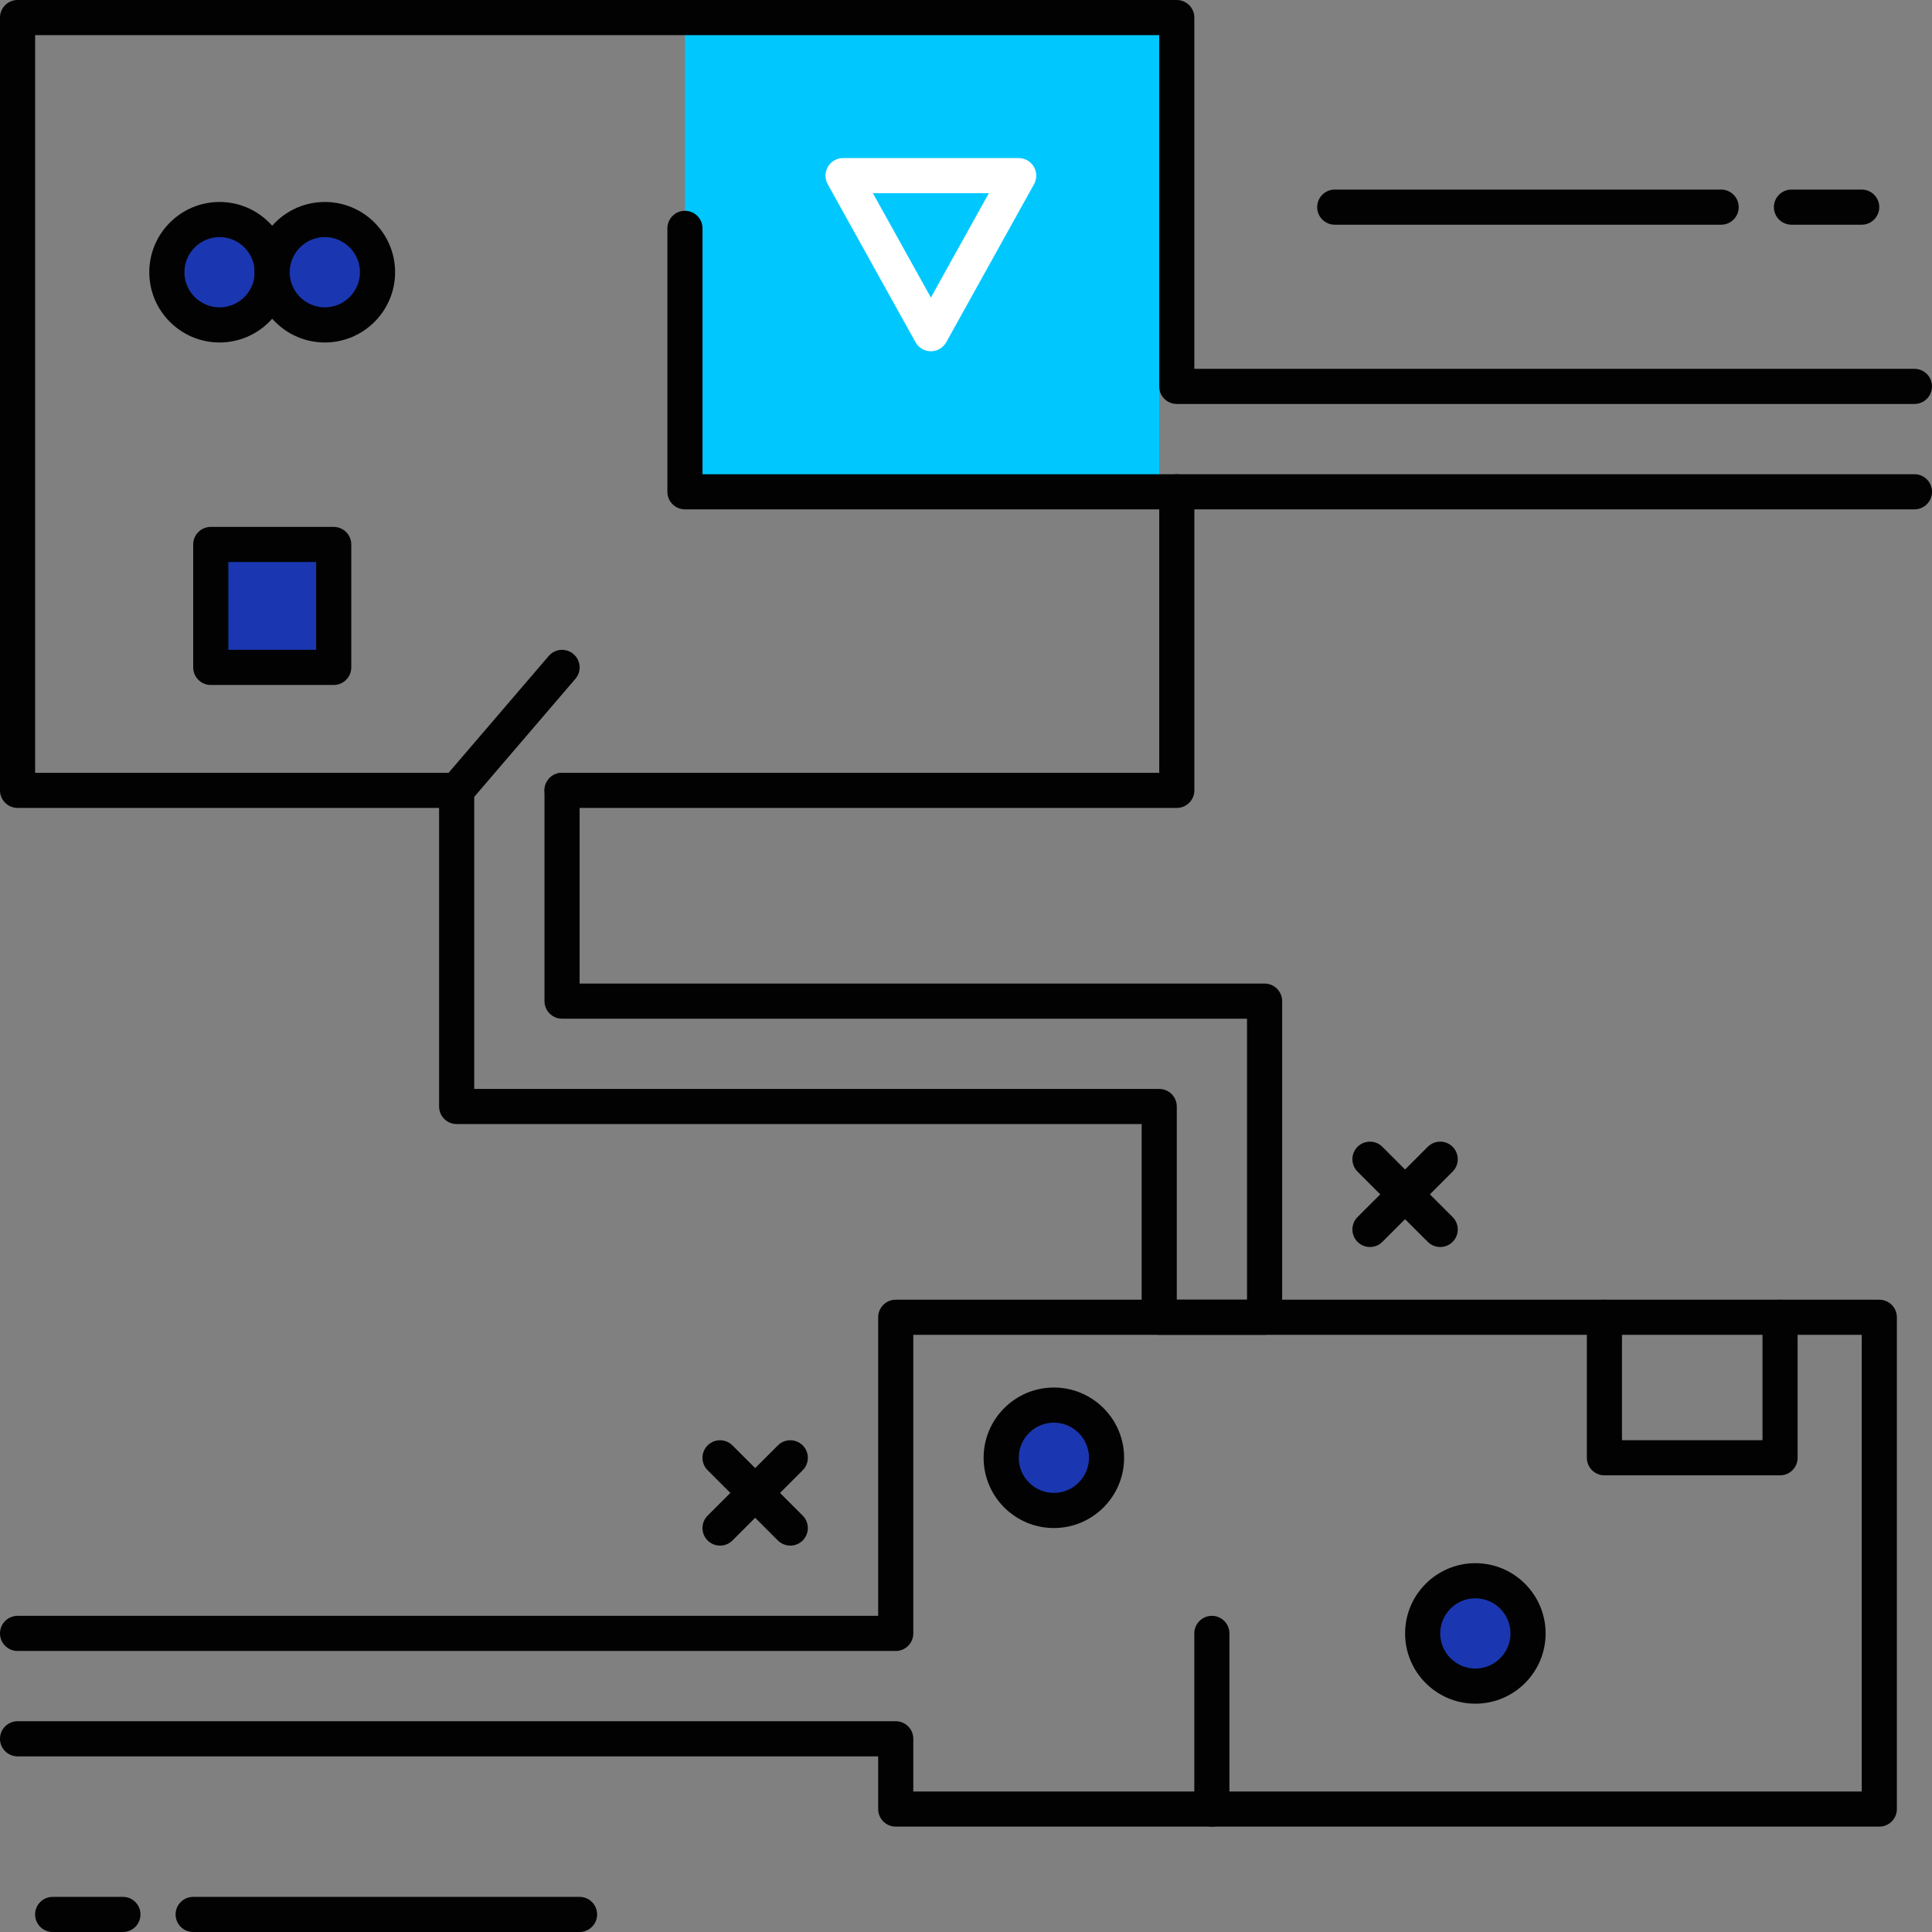 <svg width="120" height="120" viewBox="0 0 120 120" fill="none" xmlns="http://www.w3.org/2000/svg">
<rect x="0" y="0" width="120" height="120" fill="#808080" stroke="none"/>
<g clip-path="url(#clip0_4810_5216)">
<path d="M42.547 1.092H72.001V30.546H42.547V1.092Z" fill="#00C8FF"/>
<path d="M28.364 50.182H1.091C0.489 50.182 0 49.693 0 49.091V1.091C0 0.489 0.489 0 1.091 0H73.091C73.693 0 74.182 0.489 74.182 1.091V22.909H118.909C119.511 22.909 120 23.398 120 24C120 24.602 119.511 25.091 118.909 25.091H73.091C72.489 25.091 72 24.602 72 24V2.182H2.182V48H28.364C28.966 48 29.454 48.489 29.454 49.091C29.454 49.693 28.966 50.182 28.364 50.182Z" fill="#020202"/>
<path d="M116.727 113.454H55.636C55.034 113.454 54.545 112.965 54.545 112.363V109.09H1.091C0.489 109.09 0 108.601 0 107.999C0 107.397 0.489 106.908 1.091 106.908H55.636C56.238 106.908 56.727 107.397 56.727 107.999V111.272H115.636V82.908H56.727V101.454C56.727 102.056 56.238 102.545 55.636 102.545H1.091C0.489 102.545 0 102.056 0 101.454C0 100.852 0.489 100.363 1.091 100.363H54.545V81.817C54.545 81.216 55.034 80.727 55.636 80.727H116.727C117.329 80.727 117.818 81.216 117.818 81.817V112.363C117.818 112.965 117.329 113.454 116.727 113.454Z" fill="#020202"/>
<path d="M73.093 50.182H34.911C34.309 50.182 33.82 49.693 33.82 49.091C33.82 48.489 34.309 48.001 34.911 48.001H72.002V30.546C72.002 29.944 72.491 29.455 73.093 29.455H118.911C119.513 29.455 120.002 29.944 120.002 30.546C120.002 31.148 119.513 31.637 118.911 31.637H74.184V49.091C74.184 49.693 73.695 50.182 73.093 50.182Z" fill="#020202"/>
<path d="M78.546 82.909H72.001C71.399 82.909 70.91 82.42 70.91 81.818V69.818H28.364C27.762 69.818 27.273 69.329 27.273 68.727V49.091C27.273 48.489 27.762 48 28.364 48C28.966 48 29.455 48.489 29.455 49.091V67.636H72.001C72.603 67.636 73.092 68.125 73.092 68.727V80.727H77.455V63.273H34.91C34.308 63.273 33.819 62.784 33.819 62.182V49.091C33.819 48.489 34.308 48 34.91 48C35.512 48 36.001 48.489 36.001 49.091V61.091H78.546C79.148 61.091 79.637 61.58 79.637 62.182V81.818C79.637 82.42 79.148 82.909 78.546 82.909Z" fill="#020202"/>
<path d="M75.271 113.454C74.669 113.454 74.18 112.965 74.18 112.363V101.454C74.18 100.852 74.669 100.363 75.271 100.363C75.873 100.363 76.362 100.852 76.362 101.454V112.363C76.362 112.965 75.873 113.454 75.271 113.454Z" fill="#020202"/>
<path d="M28.364 50.182C28.113 50.182 27.86 50.095 27.654 49.918C27.196 49.526 27.144 48.838 27.537 48.38L34.083 40.743C34.475 40.285 35.165 40.235 35.621 40.626C36.079 41.018 36.131 41.706 35.738 42.164L29.193 49.801C28.977 50.053 28.672 50.182 28.364 50.182Z" fill="#020202"/>
<path d="M68.725 90.546C68.725 92.354 67.26 93.819 65.452 93.819C63.645 93.819 62.18 92.354 62.18 90.546C62.18 88.738 63.645 87.273 65.452 87.273C67.26 87.273 68.725 88.738 68.725 90.546Z" fill="#1A37B1"/>
<path d="M65.457 94.909C63.051 94.909 61.094 92.952 61.094 90.545C61.094 88.139 63.051 86.182 65.457 86.182C67.864 86.182 69.821 88.139 69.821 90.545C69.821 92.952 67.864 94.909 65.457 94.909ZM65.457 88.364C64.256 88.364 63.276 89.344 63.276 90.545C63.276 91.747 64.256 92.727 65.457 92.727C66.659 92.727 67.639 91.747 67.639 90.545C67.639 89.344 66.659 88.364 65.457 88.364Z" fill="#020202"/>
<path d="M110.562 91.636H99.653C99.052 91.636 98.562 91.147 98.562 90.545V81.817C98.562 81.216 99.052 80.727 99.653 80.727C100.256 80.727 100.744 81.216 100.744 81.817V89.454H109.472V81.817C109.472 81.216 109.961 80.727 110.562 80.727C111.165 80.727 111.653 81.216 111.653 81.817V90.545C111.653 91.147 111.168 91.636 110.562 91.636Z" fill="#020202"/>
<path d="M94.913 101.454C94.913 103.262 93.448 104.727 91.64 104.727C89.832 104.727 88.367 103.262 88.367 101.454C88.367 99.647 89.832 98.182 91.64 98.182C93.448 98.182 94.913 99.647 94.913 101.454Z" fill="#1A37B1"/>
<path d="M91.637 105.819C89.231 105.819 87.273 103.862 87.273 101.455C87.273 99.049 89.231 97.092 91.637 97.092C94.044 97.092 96.001 99.049 96.001 101.455C96.001 103.862 94.044 105.819 91.637 105.819ZM91.637 99.274C90.435 99.274 89.455 100.254 89.455 101.455C89.455 102.657 90.435 103.637 91.637 103.637C92.839 103.637 93.819 102.657 93.819 101.455C93.819 100.254 92.839 99.274 91.637 99.274Z" fill="#020202"/>
<path d="M57.819 21.818C57.422 21.818 57.057 21.602 56.865 21.258L51.411 11.44C51.223 11.101 51.228 10.689 51.424 10.357C51.619 10.024 51.976 9.818 52.364 9.818H63.273C63.659 9.818 64.017 10.024 64.214 10.357C64.41 10.689 64.415 11.101 64.227 11.44L58.772 21.258C58.581 21.602 58.214 21.818 57.819 21.818ZM54.217 12L57.819 18.481L61.419 12H54.217Z" fill="white"/>
<path d="M13.094 33.818H20.73V41.455H13.094V33.818Z" fill="#1A37B1"/>
<path d="M20.727 42.545H13.091C12.489 42.545 12 42.056 12 41.454V33.818C12 33.216 12.489 32.727 13.091 32.727H20.727C21.329 32.727 21.818 33.216 21.818 33.818V41.454C21.818 42.056 21.329 42.545 20.727 42.545ZM14.182 40.363H19.636V34.908H14.182V40.363Z" fill="#020202"/>
<path d="M73.09 31.637H42.544C41.942 31.637 41.453 31.148 41.453 30.546V14.183C41.453 13.581 41.942 13.092 42.544 13.092C43.146 13.092 43.635 13.581 43.635 14.183V29.455H73.09C73.691 29.455 74.18 29.944 74.18 30.546C74.18 31.148 73.691 31.637 73.09 31.637Z" fill="#020202"/>
<path d="M16.913 16.909C16.913 18.717 15.448 20.182 13.64 20.182C11.832 20.182 10.367 18.717 10.367 16.909C10.367 15.102 11.832 13.637 13.64 13.637C15.448 13.637 16.913 15.102 16.913 16.909Z" fill="#1A37B1"/>
<path d="M13.637 21.272C11.23 21.272 9.273 19.315 9.273 16.909C9.273 14.502 11.23 12.545 13.637 12.545C16.044 12.545 18.001 14.502 18.001 16.909C18.001 19.315 16.044 21.272 13.637 21.272ZM13.637 14.727C12.435 14.727 11.455 15.707 11.455 16.909C11.455 18.11 12.435 19.09 13.637 19.09C14.839 19.09 15.819 18.11 15.819 16.909C15.819 15.707 14.839 14.727 13.637 14.727Z" fill="#020202"/>
<path d="M23.452 16.909C23.452 18.717 21.987 20.182 20.179 20.182C18.371 20.182 16.906 18.717 16.906 16.909C16.906 15.102 18.371 13.637 20.179 13.637C21.987 13.637 23.452 15.102 23.452 16.909Z" fill="#1A37B1"/>
<path d="M20.176 21.272C17.77 21.272 15.812 19.315 15.812 16.909C15.812 14.502 17.77 12.545 20.176 12.545C22.583 12.545 24.54 14.502 24.54 16.909C24.54 19.315 22.583 21.272 20.176 21.272ZM20.176 14.727C18.974 14.727 17.994 15.707 17.994 16.909C17.994 18.11 18.974 19.09 20.176 19.09C21.378 19.09 22.358 18.11 22.358 16.909C22.358 15.707 21.378 14.727 20.176 14.727Z" fill="#020202"/>
<path d="M7.634 120H3.271C2.669 120 2.18 119.511 2.18 118.909C2.18 118.307 2.669 117.818 3.271 117.818H7.634C8.236 117.818 8.725 118.307 8.725 118.909C8.725 119.511 8.236 120 7.634 120Z" fill="#020202"/>
<path d="M35.997 120H11.997C11.395 120 10.906 119.511 10.906 118.909C10.906 118.307 11.395 117.818 11.997 117.818H35.997C36.599 117.818 37.088 118.307 37.088 118.909C37.088 119.511 36.599 120 35.997 120Z" fill="#020202"/>
<path d="M115.634 13.957H111.271C110.669 13.957 110.18 13.468 110.18 12.866C110.18 12.264 110.669 11.775 111.271 11.775H115.634C116.236 11.775 116.725 12.264 116.725 12.866C116.725 13.468 116.236 13.957 115.634 13.957Z" fill="#020202"/>
<path d="M106.903 13.957H82.903C82.302 13.957 81.812 13.468 81.812 12.866C81.812 12.264 82.302 11.775 82.903 11.775H106.903C107.505 11.775 107.994 12.264 107.994 12.866C107.994 13.468 107.505 13.957 106.903 13.957Z" fill="#020202"/>
<path d="M49.088 96.001C48.809 96.001 48.529 95.894 48.315 95.682L43.952 91.318C43.526 90.893 43.526 90.201 43.952 89.776C44.377 89.351 45.069 89.351 45.494 89.776L49.858 94.139C50.283 94.564 50.283 95.257 49.858 95.682C49.646 95.894 49.367 96.001 49.088 96.001Z" fill="#020202"/>
<path d="M44.724 96.001C44.445 96.001 44.166 95.894 43.952 95.682C43.526 95.257 43.526 94.564 43.952 94.139L48.315 89.776C48.74 89.351 49.433 89.351 49.858 89.776C50.283 90.201 50.283 90.893 49.858 91.318L45.494 95.682C45.282 95.894 45.003 96.001 44.724 96.001Z" fill="#020202"/>
<path d="M89.455 77.454C89.176 77.454 88.897 77.347 88.682 77.135L84.319 72.772C83.894 72.347 83.894 71.654 84.319 71.229C84.744 70.804 85.436 70.804 85.861 71.229L90.225 75.593C90.65 76.018 90.65 76.71 90.225 77.135C90.013 77.347 89.734 77.454 89.455 77.454Z" fill="#020202"/>
<path d="M85.091 77.454C84.812 77.454 84.533 77.347 84.319 77.135C83.894 76.71 83.894 76.018 84.319 75.593L88.682 71.229C89.108 70.804 89.8 70.804 90.225 71.229C90.65 71.654 90.65 72.347 90.225 72.772L85.861 77.135C85.649 77.347 85.37 77.454 85.091 77.454Z" fill="#020202"/>
</g>
<defs>
<clipPath id="clip0_4810_5216">
<rect width="120" height="120" fill="white"/>
</clipPath>
</defs>
</svg>
